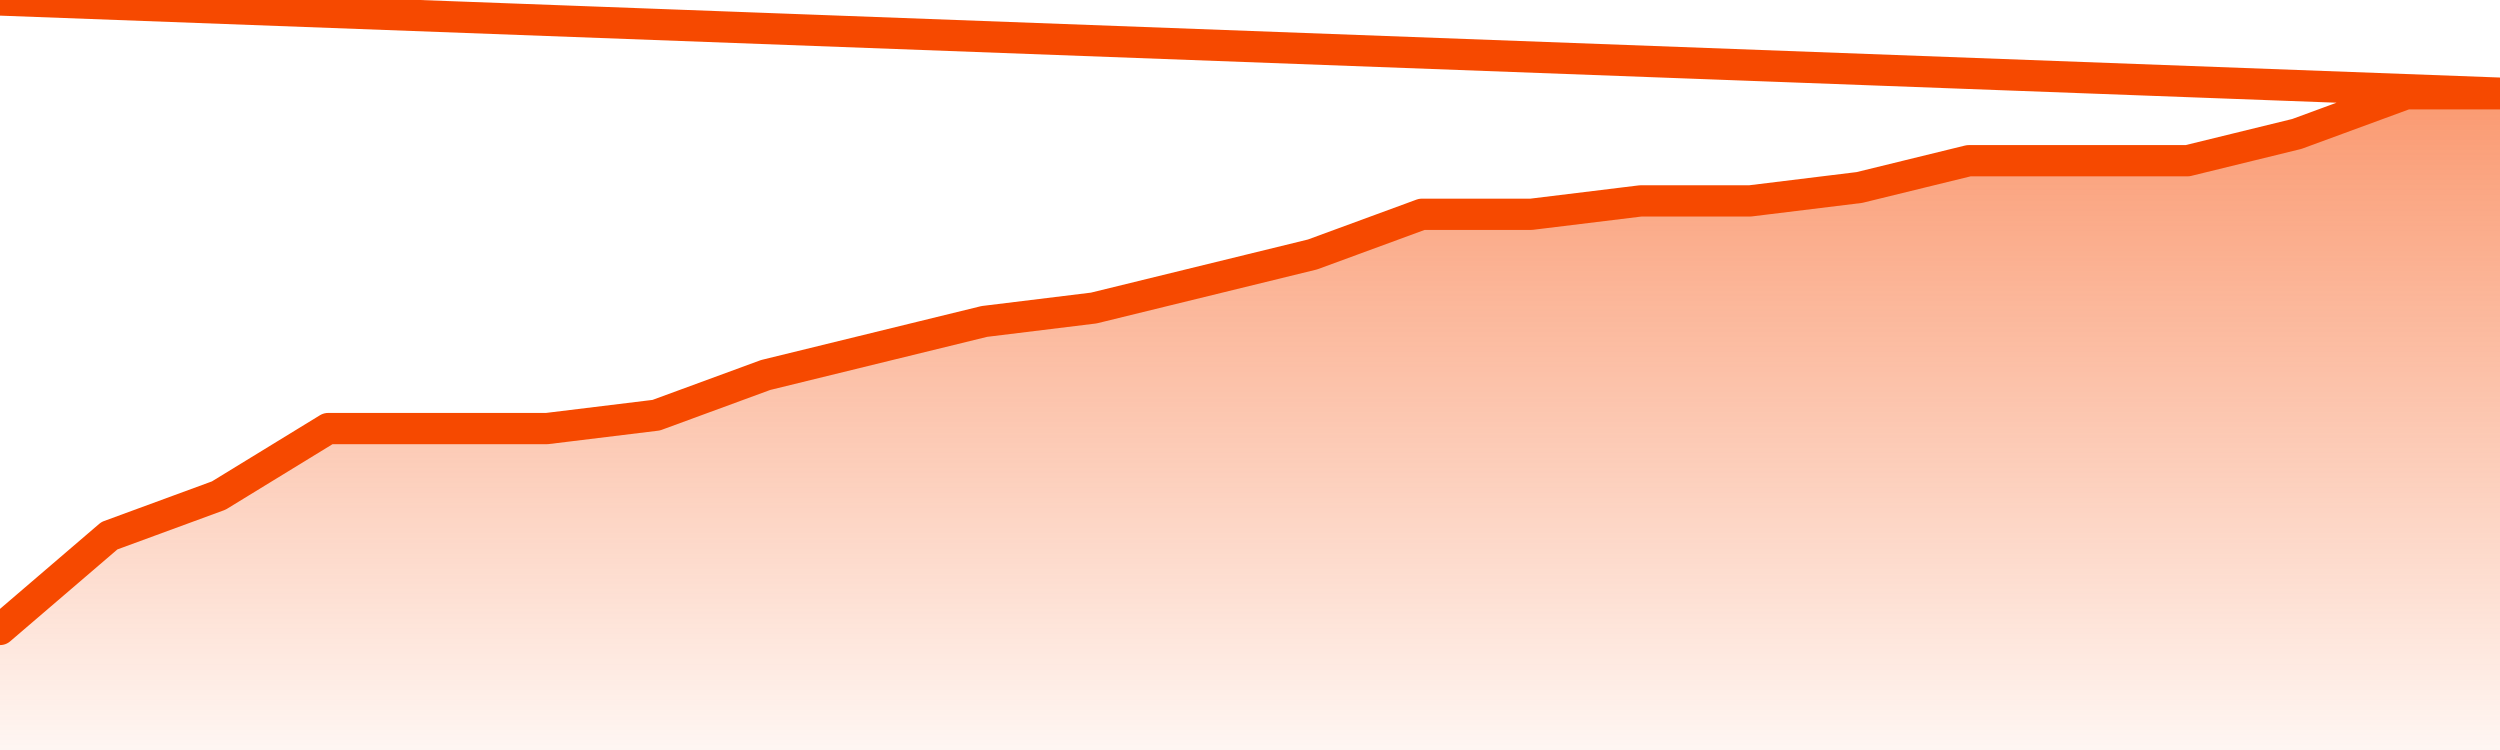       <svg
        version="1.1"
        xmlns="http://www.w3.org/2000/svg"
        width="80"
        height="24"
        viewBox="0 0 80 24">
        <defs>
          <linearGradient x1=".5" x2=".5" y2="1" id="gradient">
            <stop offset="0" stop-color="#F64900"/>
            <stop offset="1" stop-color="#f64900" stop-opacity="0"/>
          </linearGradient>
        </defs>
        <path
          fill="url(#gradient)"
          fill-opacity="0.56"
          stroke="none"
          d="M 0,26 0.0,20.143 3.5,17.143 7.0,15.857 10.5,13.714 14.0,13.714 17.5,13.714 21.0,13.286 24.5,12.0 28.0,11.143 31.5,10.286 35.0,9.857 38.5,9.0 42.0,8.143 45.5,6.857 49.0,6.857 52.5,6.429 56.0,6.429 59.5,6.0 63.0,5.143 66.5,5.143 70.0,5.143 73.5,4.286 77.0,3.0 80.5,3.0 82,26 Z"
        />
        <path
          fill="none"
          stroke="#F64900"
          stroke-width="1"
          stroke-linejoin="round"
          stroke-linecap="round"
          d="M 0.0,20.143 3.5,17.143 7.0,15.857 10.5,13.714 14.0,13.714 17.5,13.714 21.0,13.286 24.5,12.0 28.0,11.143 31.5,10.286 35.0,9.857 38.5,9.0 42.0,8.143 45.5,6.857 49.0,6.857 52.5,6.429 56.0,6.429 59.5,6.0 63.0,5.143 66.5,5.143 70.0,5.143 73.5,4.286 77.0,3.0 80.5,3.0.join(' ') }"
        />
      </svg>
